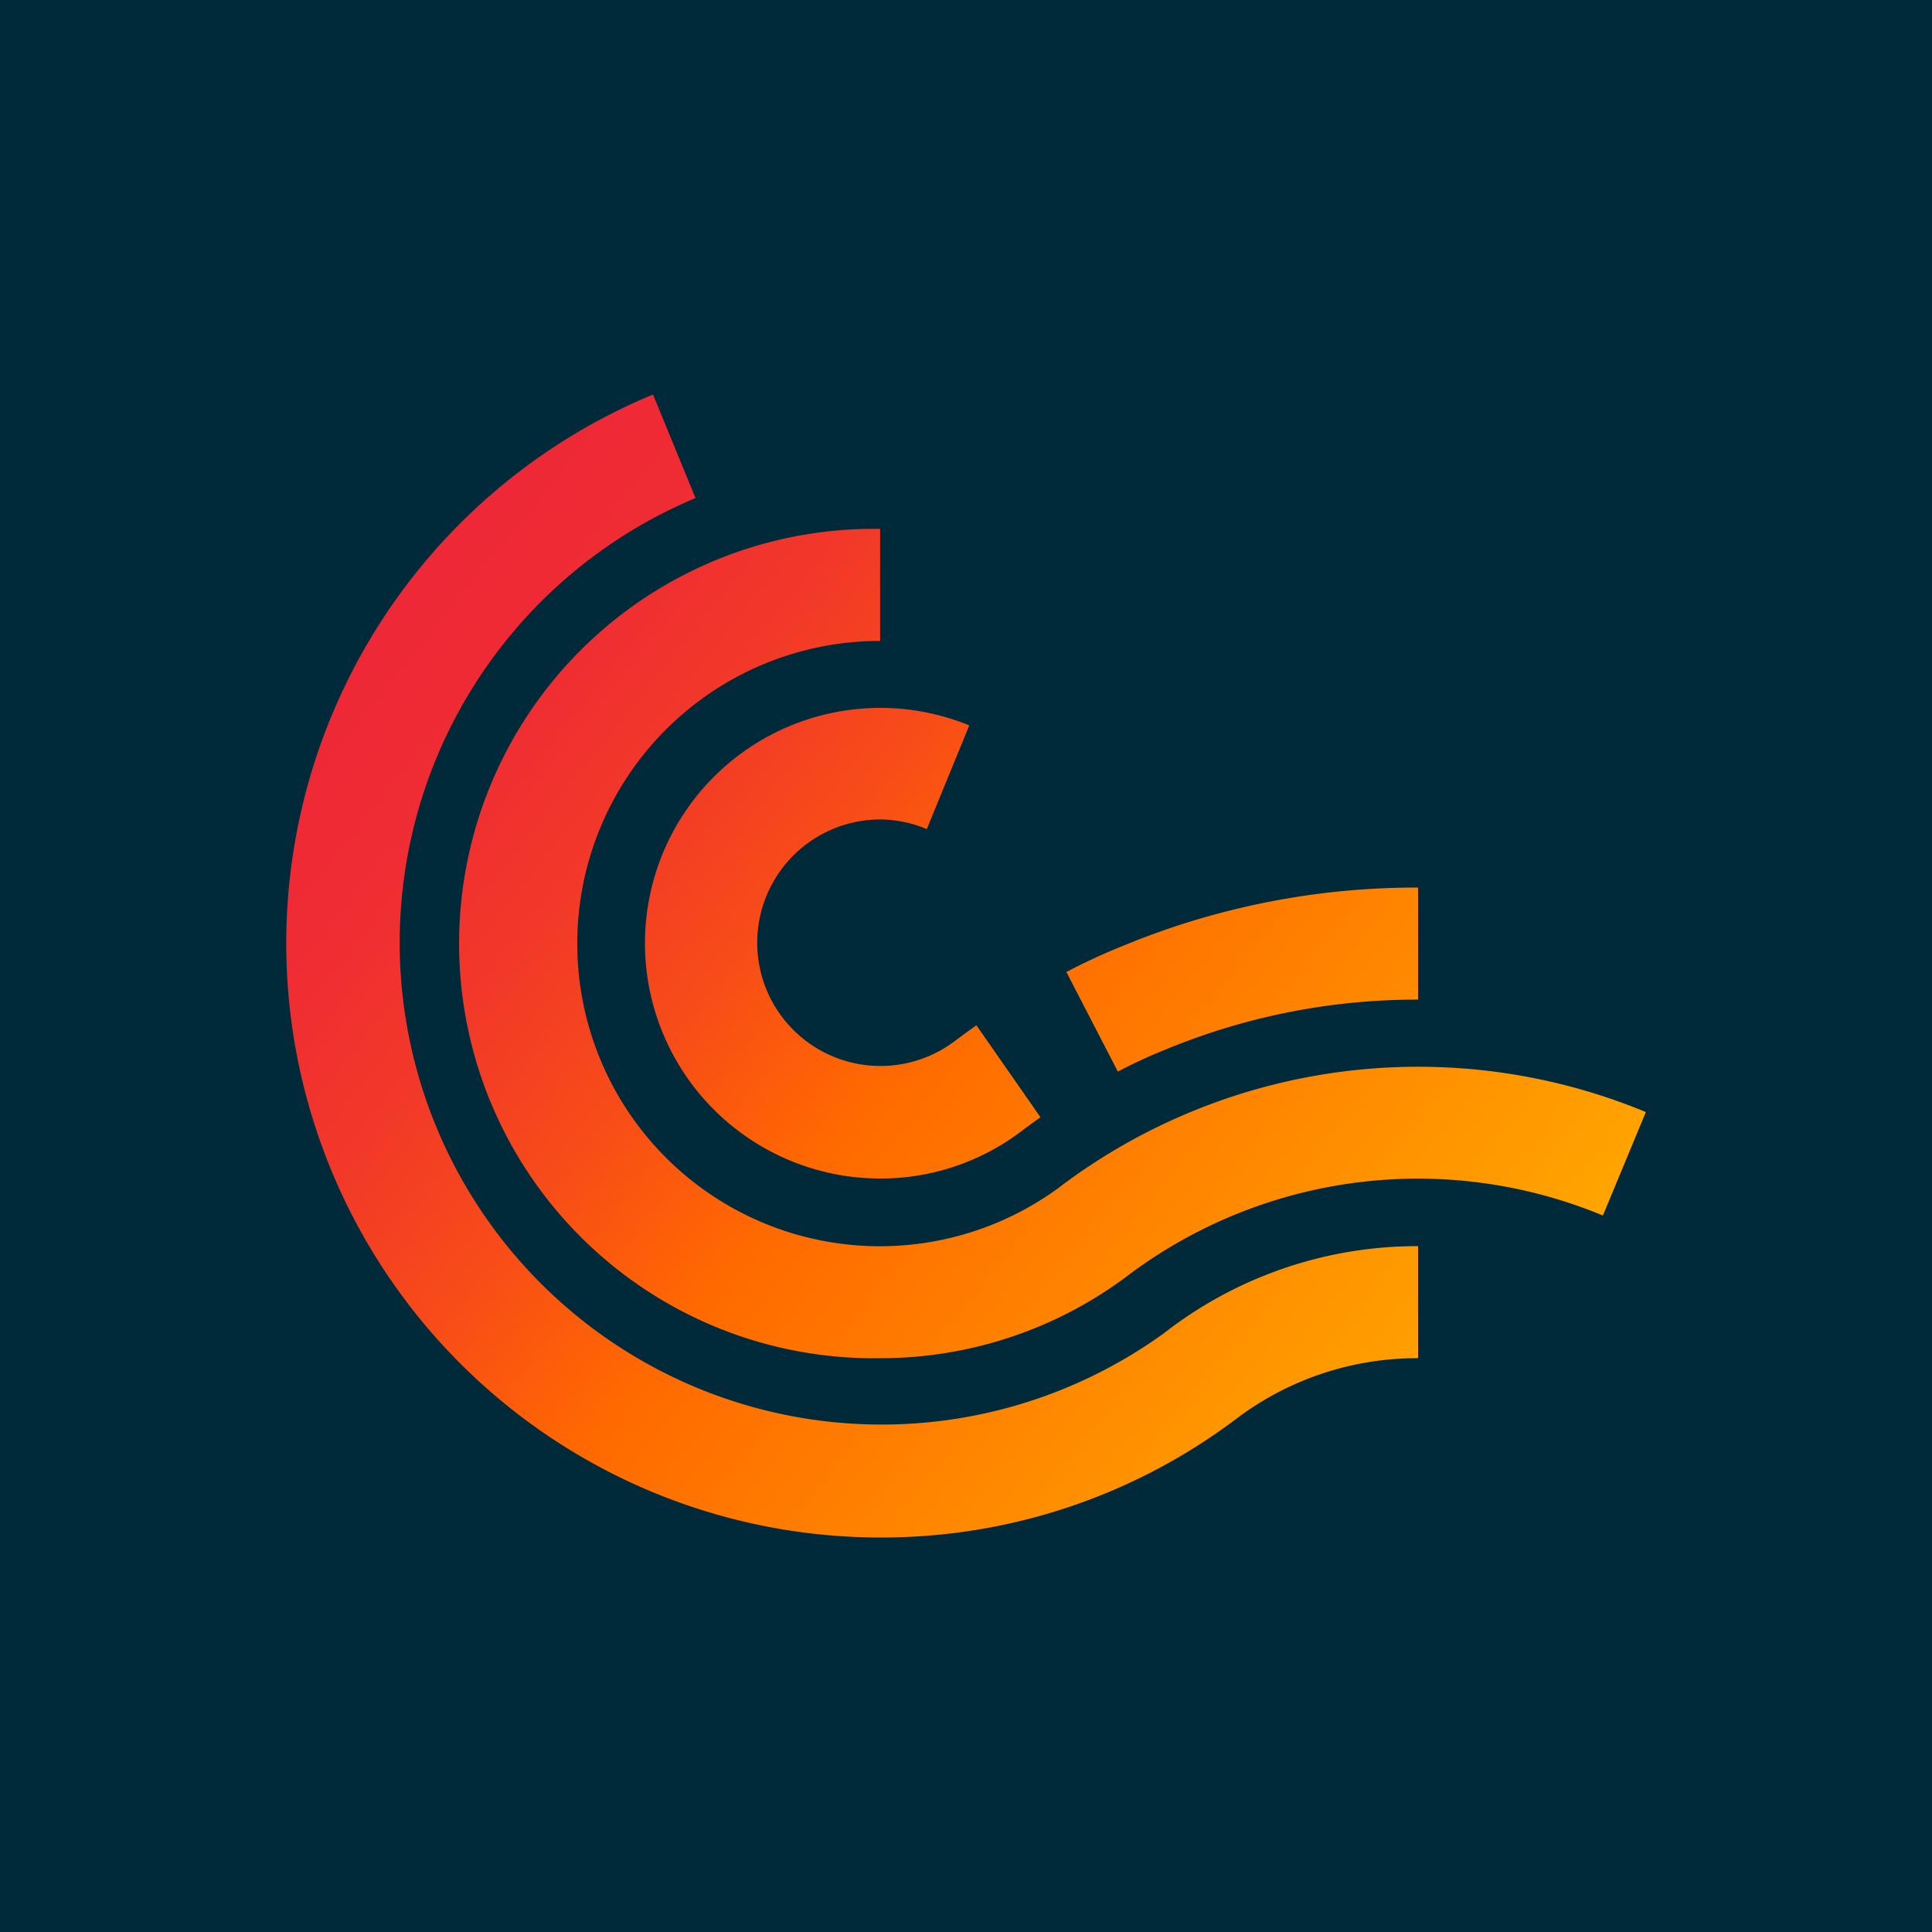 <svg xmlns="http://www.w3.org/2000/svg" xmlns:xlink="http://www.w3.org/1999/xlink" viewBox="0 0 200 200"><defs><style>.a{fill:#002a3a;}.b{fill:url(#a);}.c{fill:url(#b);}.d{fill:url(#c);}.e{fill:url(#d);}</style><linearGradient id="a" x1="37.98" y1="59.19" x2="147.21" y2="147.22" gradientUnits="userSpaceOnUse"><stop offset="0" stop-color="#ee2737"></stop><stop offset="0.13" stop-color="#ef2b34"></stop><stop offset="0.26" stop-color="#f23829"></stop><stop offset="0.39" stop-color="#f84c18"></stop><stop offset="0.53" stop-color="#ff6900"></stop><stop offset="1" stop-color="#ffa400"></stop></linearGradient><linearGradient id="b" x1="39.79" y1="56.95" x2="149.02" y2="144.98" xlink:href="#a"></linearGradient><linearGradient id="c" x1="54.09" y1="39.21" x2="163.32" y2="127.24" xlink:href="#a"></linearGradient><linearGradient id="d" x1="30.07" y1="69.01" x2="139.3" y2="157.04" xlink:href="#a"></linearGradient></defs><rect class="a" width="200" height="200"></rect><path class="b" d="M91.11,140.6a42.93,42.93,0,1,1,0-85.85v11.6a31.33,31.33,0,1,0,18.58,56.54l.2-.16a61.56,61.56,0,0,1,60.49-7.61l-4.45,10.71a49.95,49.95,0,0,0-48.89,6l-.25.19A42.56,42.56,0,0,1,91.11,140.6Z"></path><path class="c" d="M91.11,122a24.36,24.36,0,1,1,9.23-46.91l-4.4,10.74a12.6,12.6,0,0,0-4.83-1,12.76,12.76,0,1,0,7.65,23s1.48-1.11,2.32-1.69l6.63,9.52c-.73.51-2,1.45-2,1.46A24.11,24.11,0,0,1,91.11,122Z"></path><path class="d" d="M115.72,110.93l-5.33-10.31a63.36,63.36,0,0,1,5.94-2.74,79.29,79.29,0,0,1,30.47-6v11.6a67.94,67.94,0,0,0-26.17,5.18A51.91,51.91,0,0,0,115.72,110.93Z"></path><path class="e" d="M91.11,159.16A61.5,61.5,0,0,1,67.6,40.84L72,51.56A49.89,49.89,0,1,0,120.51,138l.52-.4A42.63,42.63,0,0,1,146.8,129v11.6a31,31,0,0,0-18.37,5.94l-.43.32A60.89,60.89,0,0,1,91.11,159.16Z"></path></svg>
